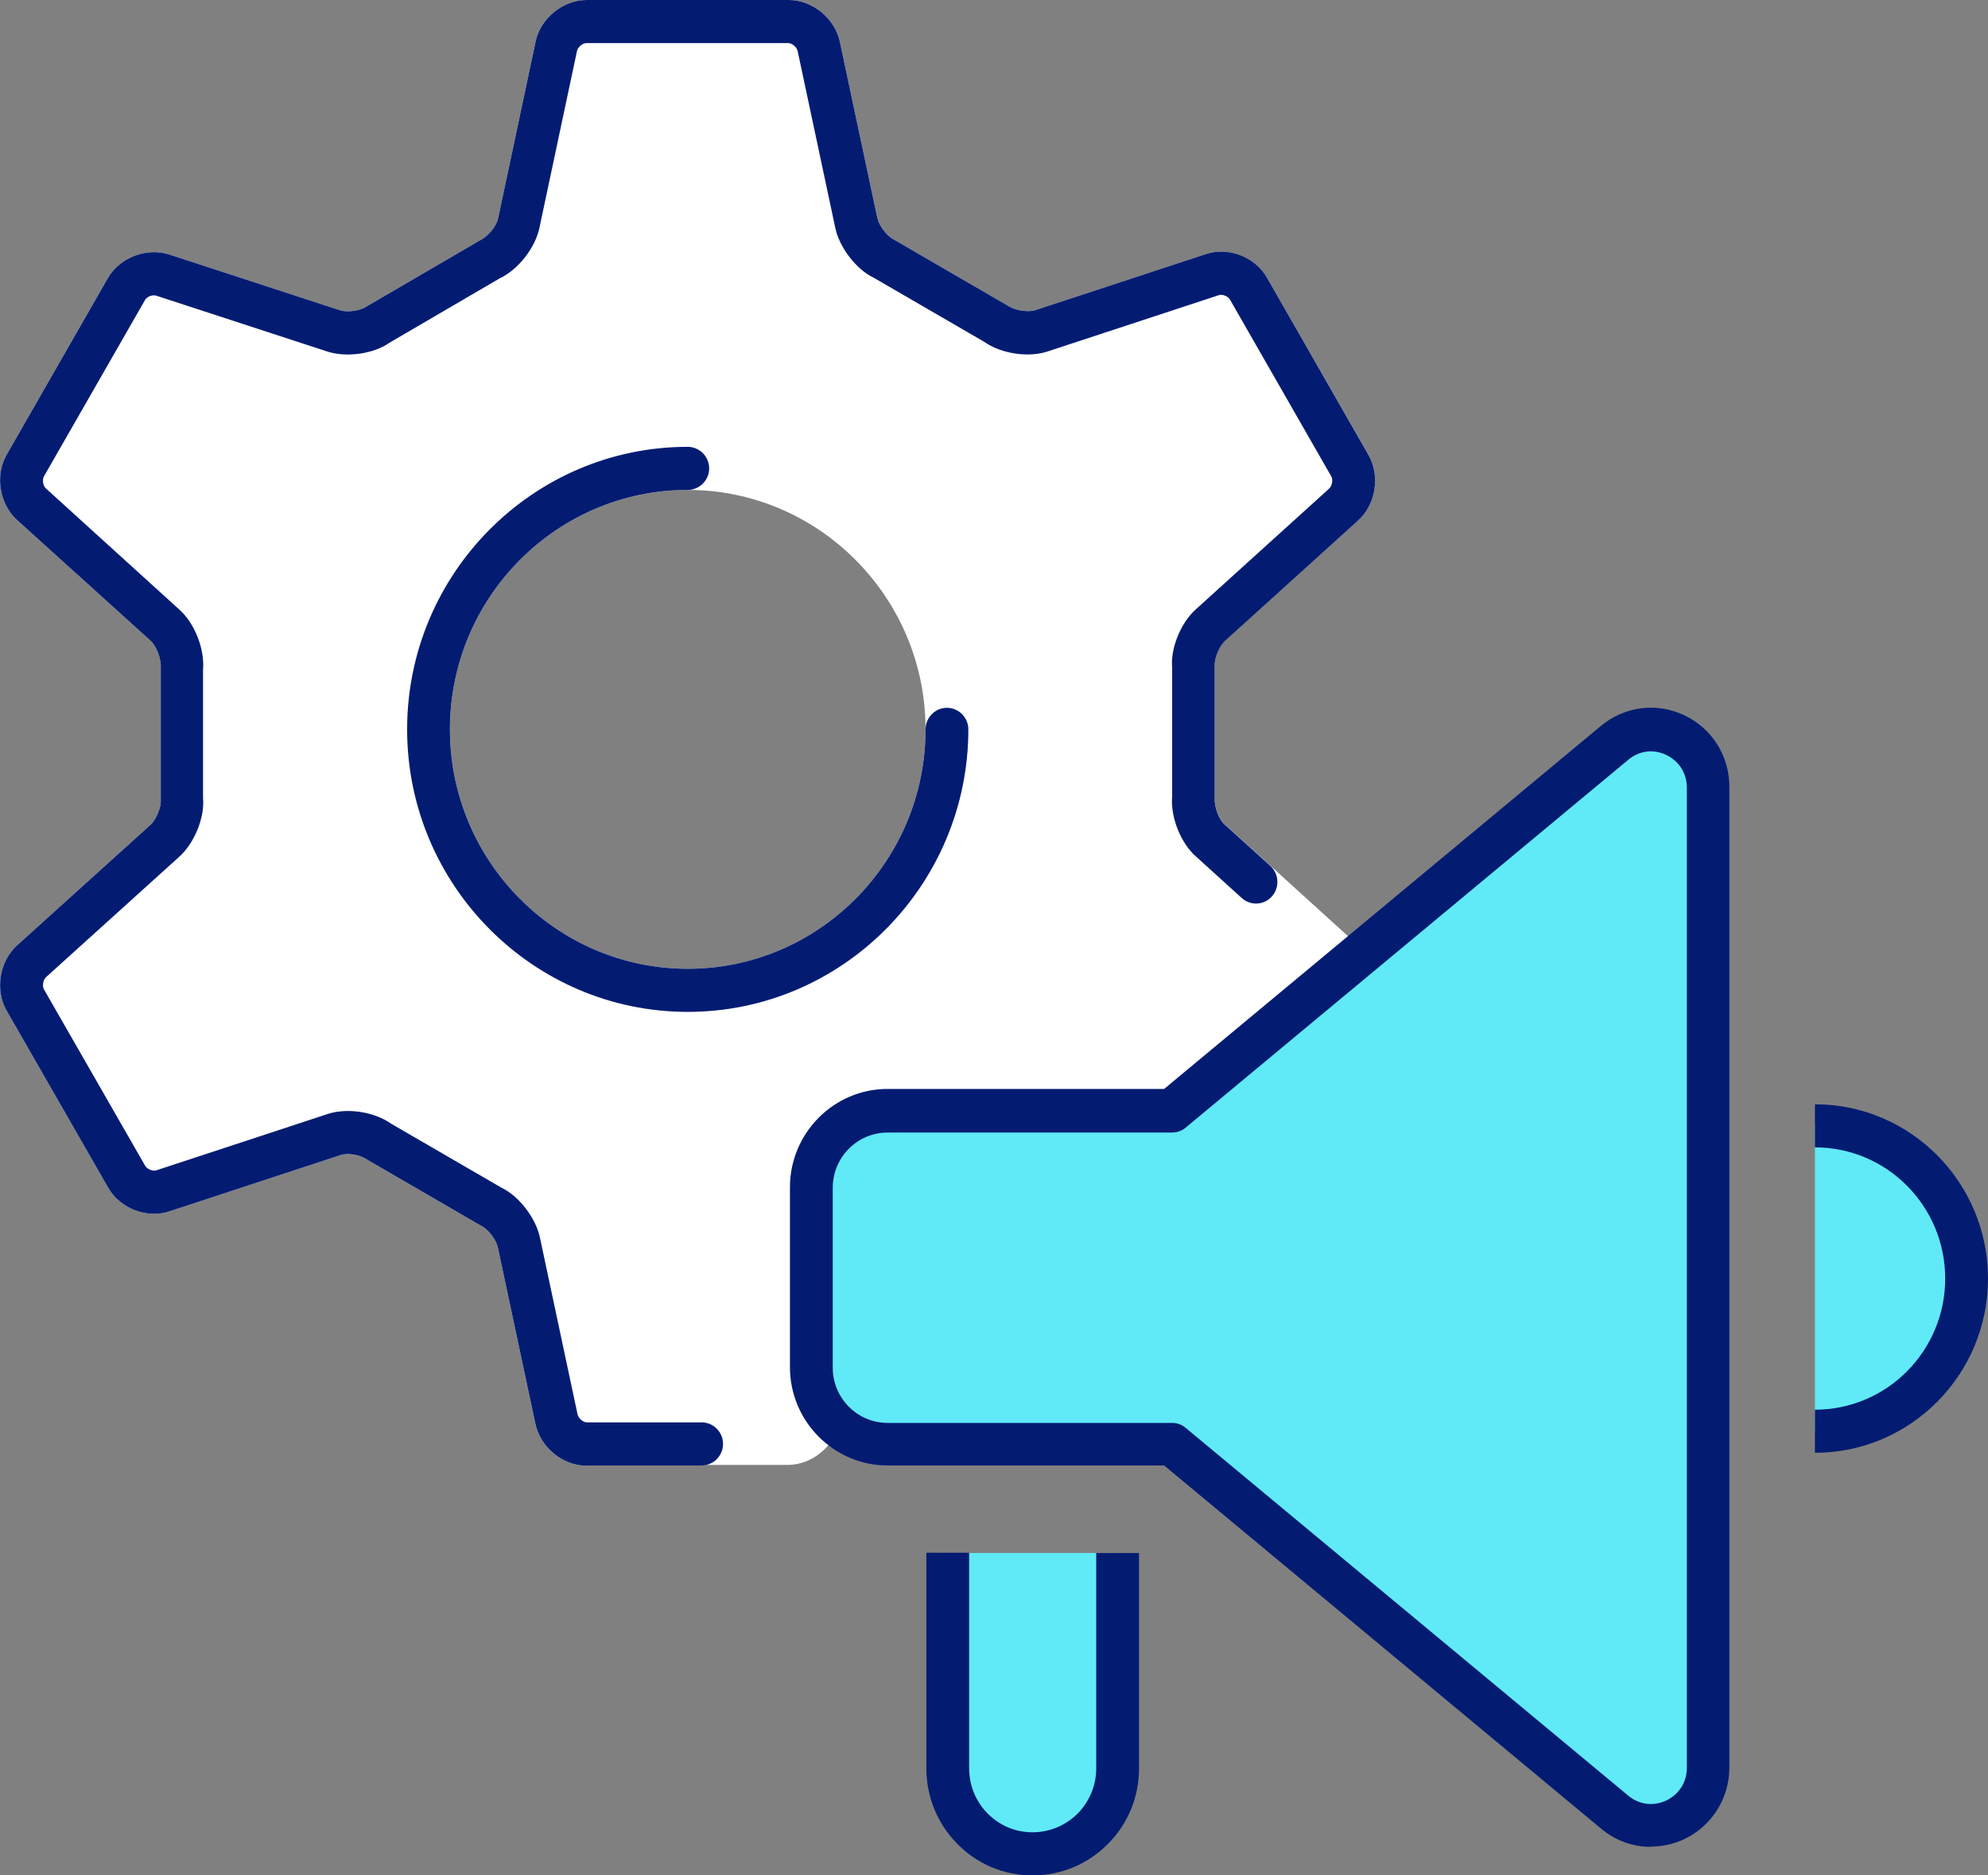 <svg width="53" height="50" viewBox="0 0 53 50" fill="none" xmlns="http://www.w3.org/2000/svg">
<rect x="0" y="0" width="53" height="50" fill="#808080" stroke="none"/>
<g clip-path="url(#clip0_287_1283)">
<path d="M32.277 22.419C31.991 22.167 31.792 21.657 31.82 21.277V17.801C31.785 17.421 31.991 16.911 32.277 16.66L35.821 13.45C36.099 13.206 36.178 12.739 35.992 12.409L33.289 7.691C33.104 7.368 32.662 7.202 32.312 7.325L27.777 8.811C27.42 8.933 26.878 8.854 26.572 8.639L23.584 6.901C23.241 6.743 22.906 6.305 22.828 5.931L21.829 1.235C21.758 0.869 21.394 0.567 21.023 0.567H15.639C15.268 0.567 14.905 0.869 14.834 1.235L13.835 5.931C13.764 6.305 13.421 6.736 13.079 6.894L10.091 8.631C9.785 8.847 9.243 8.926 8.886 8.804L4.35 7.317C4.001 7.195 3.559 7.36 3.373 7.691L0.678 12.394C0.492 12.717 0.571 13.184 0.849 13.435L4.393 16.652C4.679 16.904 4.878 17.414 4.85 17.794V21.27C4.885 21.65 4.679 22.16 4.4 22.411L0.849 25.621C0.571 25.865 0.492 26.332 0.678 26.663L3.381 31.38C3.566 31.703 4.008 31.869 4.358 31.747L8.893 30.26C9.25 30.138 9.792 30.217 10.098 30.432L13.086 32.17C13.429 32.328 13.764 32.766 13.842 33.139L14.841 37.836C14.912 38.202 15.276 38.504 15.646 38.504H21.031C21.401 38.504 21.765 38.202 21.837 37.836L22.835 33.139C22.906 32.766 23.248 32.335 23.591 32.177L26.579 30.44C26.886 30.224 27.427 30.145 27.784 30.267L32.319 31.754C32.669 31.876 33.111 31.711 33.297 31.38L35.999 26.677C36.185 26.354 36.106 25.887 35.828 25.636L32.284 22.419H32.277ZM18.335 26.404C14.52 26.404 11.425 23.288 11.425 19.446C11.425 15.604 14.52 12.488 18.335 12.488C22.15 12.488 25.245 15.604 25.245 19.446C25.245 23.288 22.15 26.404 18.335 26.404Z" fill="white"/>
<path d="M15.639 39.078C14.998 39.078 14.399 38.583 14.27 37.943L13.272 33.254C13.229 33.053 13.015 32.773 12.837 32.687L9.806 30.928C9.606 30.791 9.257 30.741 9.071 30.799L4.529 32.292C3.93 32.5 3.202 32.227 2.881 31.66L0.179 26.95C-0.142 26.39 -0.014 25.614 0.471 25.19L4.015 21.988C4.165 21.851 4.301 21.521 4.286 21.327V17.801C4.301 17.557 4.165 17.22 4.022 17.09L0.464 13.873C-0.014 13.457 -0.142 12.681 0.179 12.121L2.874 7.418C3.195 6.858 3.923 6.585 4.536 6.793L9.064 8.272C9.257 8.337 9.606 8.287 9.77 8.172L12.801 6.405C13.022 6.298 13.243 6.018 13.279 5.824L14.277 1.12C14.399 0.503 14.998 0 15.639 0H21.024C21.665 0 22.264 0.495 22.393 1.127L23.391 5.816C23.434 6.018 23.648 6.298 23.826 6.384L26.857 8.143C27.057 8.279 27.413 8.33 27.591 8.272L32.134 6.779C32.733 6.57 33.461 6.851 33.782 7.411L36.484 12.121C36.805 12.681 36.677 13.457 36.192 13.88L32.655 17.083C32.505 17.22 32.37 17.55 32.384 17.744V21.27C32.37 21.514 32.498 21.844 32.648 21.973L36.192 25.19C36.67 25.614 36.798 26.382 36.477 26.942L33.774 31.646C33.453 32.206 32.726 32.486 32.113 32.271L27.584 30.791C27.392 30.727 27.042 30.777 26.878 30.885L23.848 32.651C23.627 32.759 23.405 33.039 23.37 33.233L22.371 37.936C22.25 38.561 21.644 39.056 21.002 39.056H15.618L15.639 39.078ZM9.271 29.628C9.685 29.628 10.12 29.75 10.426 29.965L13.372 31.675C13.828 31.89 14.292 32.479 14.399 33.025L15.397 37.714C15.418 37.821 15.547 37.929 15.647 37.929H21.031C21.131 37.929 21.259 37.821 21.28 37.721L22.279 33.017C22.386 32.479 22.849 31.883 23.348 31.653L26.294 29.937C26.707 29.642 27.442 29.535 27.97 29.714L32.498 31.194C32.605 31.229 32.755 31.172 32.804 31.079L35.507 26.375C35.557 26.289 35.529 26.124 35.457 26.059L31.906 22.842C31.492 22.476 31.214 21.779 31.264 21.227V17.801C31.214 17.291 31.492 16.595 31.913 16.229L35.45 13.026C35.529 12.954 35.557 12.789 35.507 12.703L32.804 7.985C32.755 7.899 32.598 7.834 32.505 7.87L27.962 9.364C27.442 9.543 26.707 9.436 26.251 9.112L23.306 7.403C22.849 7.188 22.386 6.599 22.279 6.053L21.28 1.364C21.259 1.257 21.131 1.149 21.031 1.149H15.647C15.547 1.149 15.418 1.257 15.397 1.357L14.399 6.061C14.292 6.599 13.828 7.195 13.329 7.425L10.391 9.141C9.977 9.436 9.235 9.543 8.715 9.364L4.187 7.885C4.087 7.849 3.93 7.906 3.88 7.999L1.184 12.703C1.134 12.789 1.163 12.954 1.234 13.026L4.786 16.243C5.199 16.609 5.477 17.306 5.427 17.859V21.284C5.477 21.794 5.199 22.49 4.786 22.857L1.241 26.059C1.163 26.131 1.134 26.296 1.184 26.382L3.887 31.093C3.937 31.179 4.094 31.244 4.187 31.208L8.729 29.714C8.9 29.657 9.093 29.628 9.285 29.628H9.271ZM18.335 26.978C14.213 26.978 10.854 23.596 10.854 19.446C10.854 15.295 14.213 11.913 18.335 11.913C22.457 11.913 25.816 15.295 25.816 19.446C25.816 23.596 22.457 26.978 18.335 26.978ZM18.335 13.062C14.841 13.062 11.995 15.927 11.995 19.446C11.995 22.964 14.841 25.829 18.335 25.829C21.829 25.829 24.675 22.964 24.675 19.446C24.675 15.927 21.829 13.062 18.335 13.062Z" fill="white"/>
<path d="M15.639 39.078C14.998 39.078 14.399 38.583 14.27 37.943L13.272 33.254C13.229 33.053 13.015 32.773 12.837 32.687L9.806 30.928C9.606 30.784 9.25 30.734 9.071 30.799L4.529 32.292C3.93 32.5 3.202 32.227 2.881 31.66L0.179 26.95C-0.142 26.39 -0.014 25.614 0.471 25.19L4.015 21.988C4.165 21.851 4.301 21.521 4.286 21.327V17.801C4.301 17.557 4.165 17.22 4.022 17.09L0.464 13.873C-0.014 13.45 -0.142 12.681 0.179 12.121L2.874 7.418C3.195 6.858 3.923 6.585 4.536 6.793L9.064 8.272C9.257 8.337 9.606 8.287 9.77 8.172L12.801 6.405C13.022 6.298 13.243 6.018 13.279 5.824L14.277 1.12C14.399 0.503 14.998 0 15.639 0H21.024C21.665 0 22.264 0.495 22.393 1.127L23.391 5.816C23.434 6.018 23.648 6.298 23.826 6.384L26.857 8.143C27.057 8.279 27.406 8.33 27.591 8.272L32.134 6.779C32.733 6.57 33.461 6.843 33.782 7.411L36.484 12.128C36.805 12.688 36.677 13.464 36.192 13.888L32.655 17.09C32.505 17.227 32.37 17.557 32.384 17.751V21.277C32.37 21.521 32.498 21.851 32.648 21.98L33.867 23.086C34.102 23.302 34.117 23.661 33.91 23.898C33.703 24.135 33.339 24.156 33.104 23.941L31.892 22.842C31.478 22.483 31.2 21.787 31.25 21.227V17.801C31.2 17.291 31.478 16.595 31.899 16.229L35.436 13.026C35.514 12.954 35.543 12.789 35.493 12.703L32.79 7.985C32.74 7.899 32.583 7.834 32.491 7.87L27.948 9.364C27.435 9.543 26.693 9.436 26.237 9.112L23.291 7.403C22.835 7.188 22.371 6.599 22.264 6.053L21.266 1.364C21.245 1.257 21.116 1.149 21.016 1.149H15.632C15.533 1.149 15.404 1.257 15.383 1.357L14.384 6.061C14.277 6.599 13.814 7.195 13.315 7.425L10.377 9.141C9.963 9.436 9.221 9.543 8.701 9.364L4.172 7.885C4.072 7.849 3.916 7.906 3.866 7.999L1.17 12.703C1.12 12.789 1.149 12.954 1.22 13.019L4.771 16.243C5.185 16.602 5.463 17.306 5.413 17.859V21.277C5.463 21.787 5.185 22.483 4.771 22.849L1.227 26.052C1.149 26.124 1.12 26.289 1.17 26.375L3.873 31.086C3.923 31.172 4.08 31.236 4.172 31.201L8.715 29.707C9.235 29.527 9.97 29.635 10.426 29.958L13.372 31.667C13.828 31.883 14.292 32.472 14.399 33.017L15.397 37.706C15.418 37.814 15.547 37.922 15.647 37.922H18.706C19.02 37.922 19.276 38.18 19.276 38.496C19.276 38.812 19.02 39.071 18.706 39.071H15.647L15.639 39.078ZM22.828 33.714C22.792 33.714 22.756 33.714 22.714 33.707C22.407 33.642 22.2 33.34 22.264 33.032C22.371 32.486 22.835 31.89 23.334 31.66L26.279 29.944C26.693 29.65 27.427 29.542 27.955 29.721L32.484 31.201C32.583 31.236 32.74 31.179 32.79 31.086C32.947 30.813 33.297 30.712 33.568 30.878C33.839 31.035 33.931 31.387 33.774 31.66C33.453 32.22 32.726 32.5 32.113 32.285L27.584 30.806C27.392 30.741 27.042 30.791 26.878 30.899L23.848 32.666C23.627 32.773 23.405 33.053 23.37 33.247C23.313 33.52 23.077 33.707 22.814 33.707L22.828 33.714Z" fill="#031C72"/>
<path d="M18.335 26.978C14.213 26.978 10.854 23.596 10.854 19.446C10.854 15.295 14.213 11.913 18.335 11.913C18.649 11.913 18.906 12.172 18.906 12.488C18.906 12.803 18.649 13.062 18.335 13.062C14.841 13.062 11.995 15.927 11.995 19.446C11.995 22.964 14.841 25.829 18.335 25.829C21.83 25.829 24.675 22.964 24.675 19.446C24.675 19.13 24.932 18.871 25.245 18.871C25.559 18.871 25.816 19.13 25.816 19.446C25.816 23.596 22.457 26.978 18.335 26.978Z" fill="#031C72"/>
<path d="M25.267 41.405V47.142C25.267 48.406 26.279 49.426 27.527 49.426C28.782 49.426 29.795 48.406 29.795 47.149V41.405" fill="#60EAF8"/>
<path d="M27.527 50C26.771 50 26.058 49.706 25.523 49.16C24.989 48.621 24.696 47.903 24.696 47.135V41.398H25.837V47.135C25.837 47.594 26.009 48.025 26.329 48.349C26.65 48.672 27.071 48.851 27.527 48.851C27.977 48.851 28.405 48.672 28.726 48.356C29.046 48.032 29.225 47.602 29.225 47.149V41.405H30.366V47.149C30.366 47.91 30.073 48.629 29.531 49.167C28.997 49.706 28.283 50 27.527 50Z" fill="#031C72"/>
<path d="M43.045 19.812L31.243 29.621H23.662C22.543 29.621 21.63 30.54 21.63 31.668V36.464C21.63 37.592 22.543 38.511 23.662 38.511H31.243L43.045 48.32C44.036 49.146 45.534 48.435 45.534 47.135V20.997C45.534 19.697 44.036 18.986 43.045 19.812Z" fill="#60EAF8"/>
<path d="M44.008 49.239C43.53 49.239 43.067 49.074 42.682 48.751L31.036 39.071H23.663C22.229 39.071 21.06 37.893 21.06 36.45V31.653C21.06 30.21 22.229 29.032 23.663 29.032H31.036L42.682 19.352C43.316 18.828 44.165 18.72 44.907 19.072C45.648 19.424 46.105 20.157 46.105 20.982V47.12C46.105 47.946 45.641 48.679 44.907 49.031C44.621 49.167 44.315 49.232 44.008 49.232V49.239ZM23.663 30.195C22.857 30.195 22.201 30.856 22.201 31.667V36.464C22.201 37.276 22.857 37.936 23.663 37.936H31.243C31.379 37.936 31.507 37.979 31.607 38.066L43.409 47.874C43.702 48.119 44.08 48.162 44.422 48.004C44.764 47.839 44.971 47.515 44.971 47.135V20.997C44.971 20.616 44.764 20.293 44.422 20.128C44.08 19.963 43.702 20.013 43.409 20.257L31.607 30.066C31.507 30.152 31.379 30.195 31.243 30.195H23.663Z" fill="#031C72"/>
<path d="M48.386 30.016C50.618 30.016 52.429 31.84 52.429 34.088C52.429 36.335 50.618 38.159 48.386 38.159" fill="#60EAF8"/>
<path d="M48.386 38.733V37.584C50.304 37.584 51.859 36.019 51.859 34.087C51.859 32.156 50.304 30.59 48.386 30.59V29.441C50.932 29.441 53 31.524 53 34.087C53 36.651 50.932 38.733 48.386 38.733Z" fill="#031C72"/>
</g>
<defs>
<clipPath id="clip0_287_1283">
<rect width="53" height="50" fill="white"/>
</clipPath>
</defs>
</svg>

